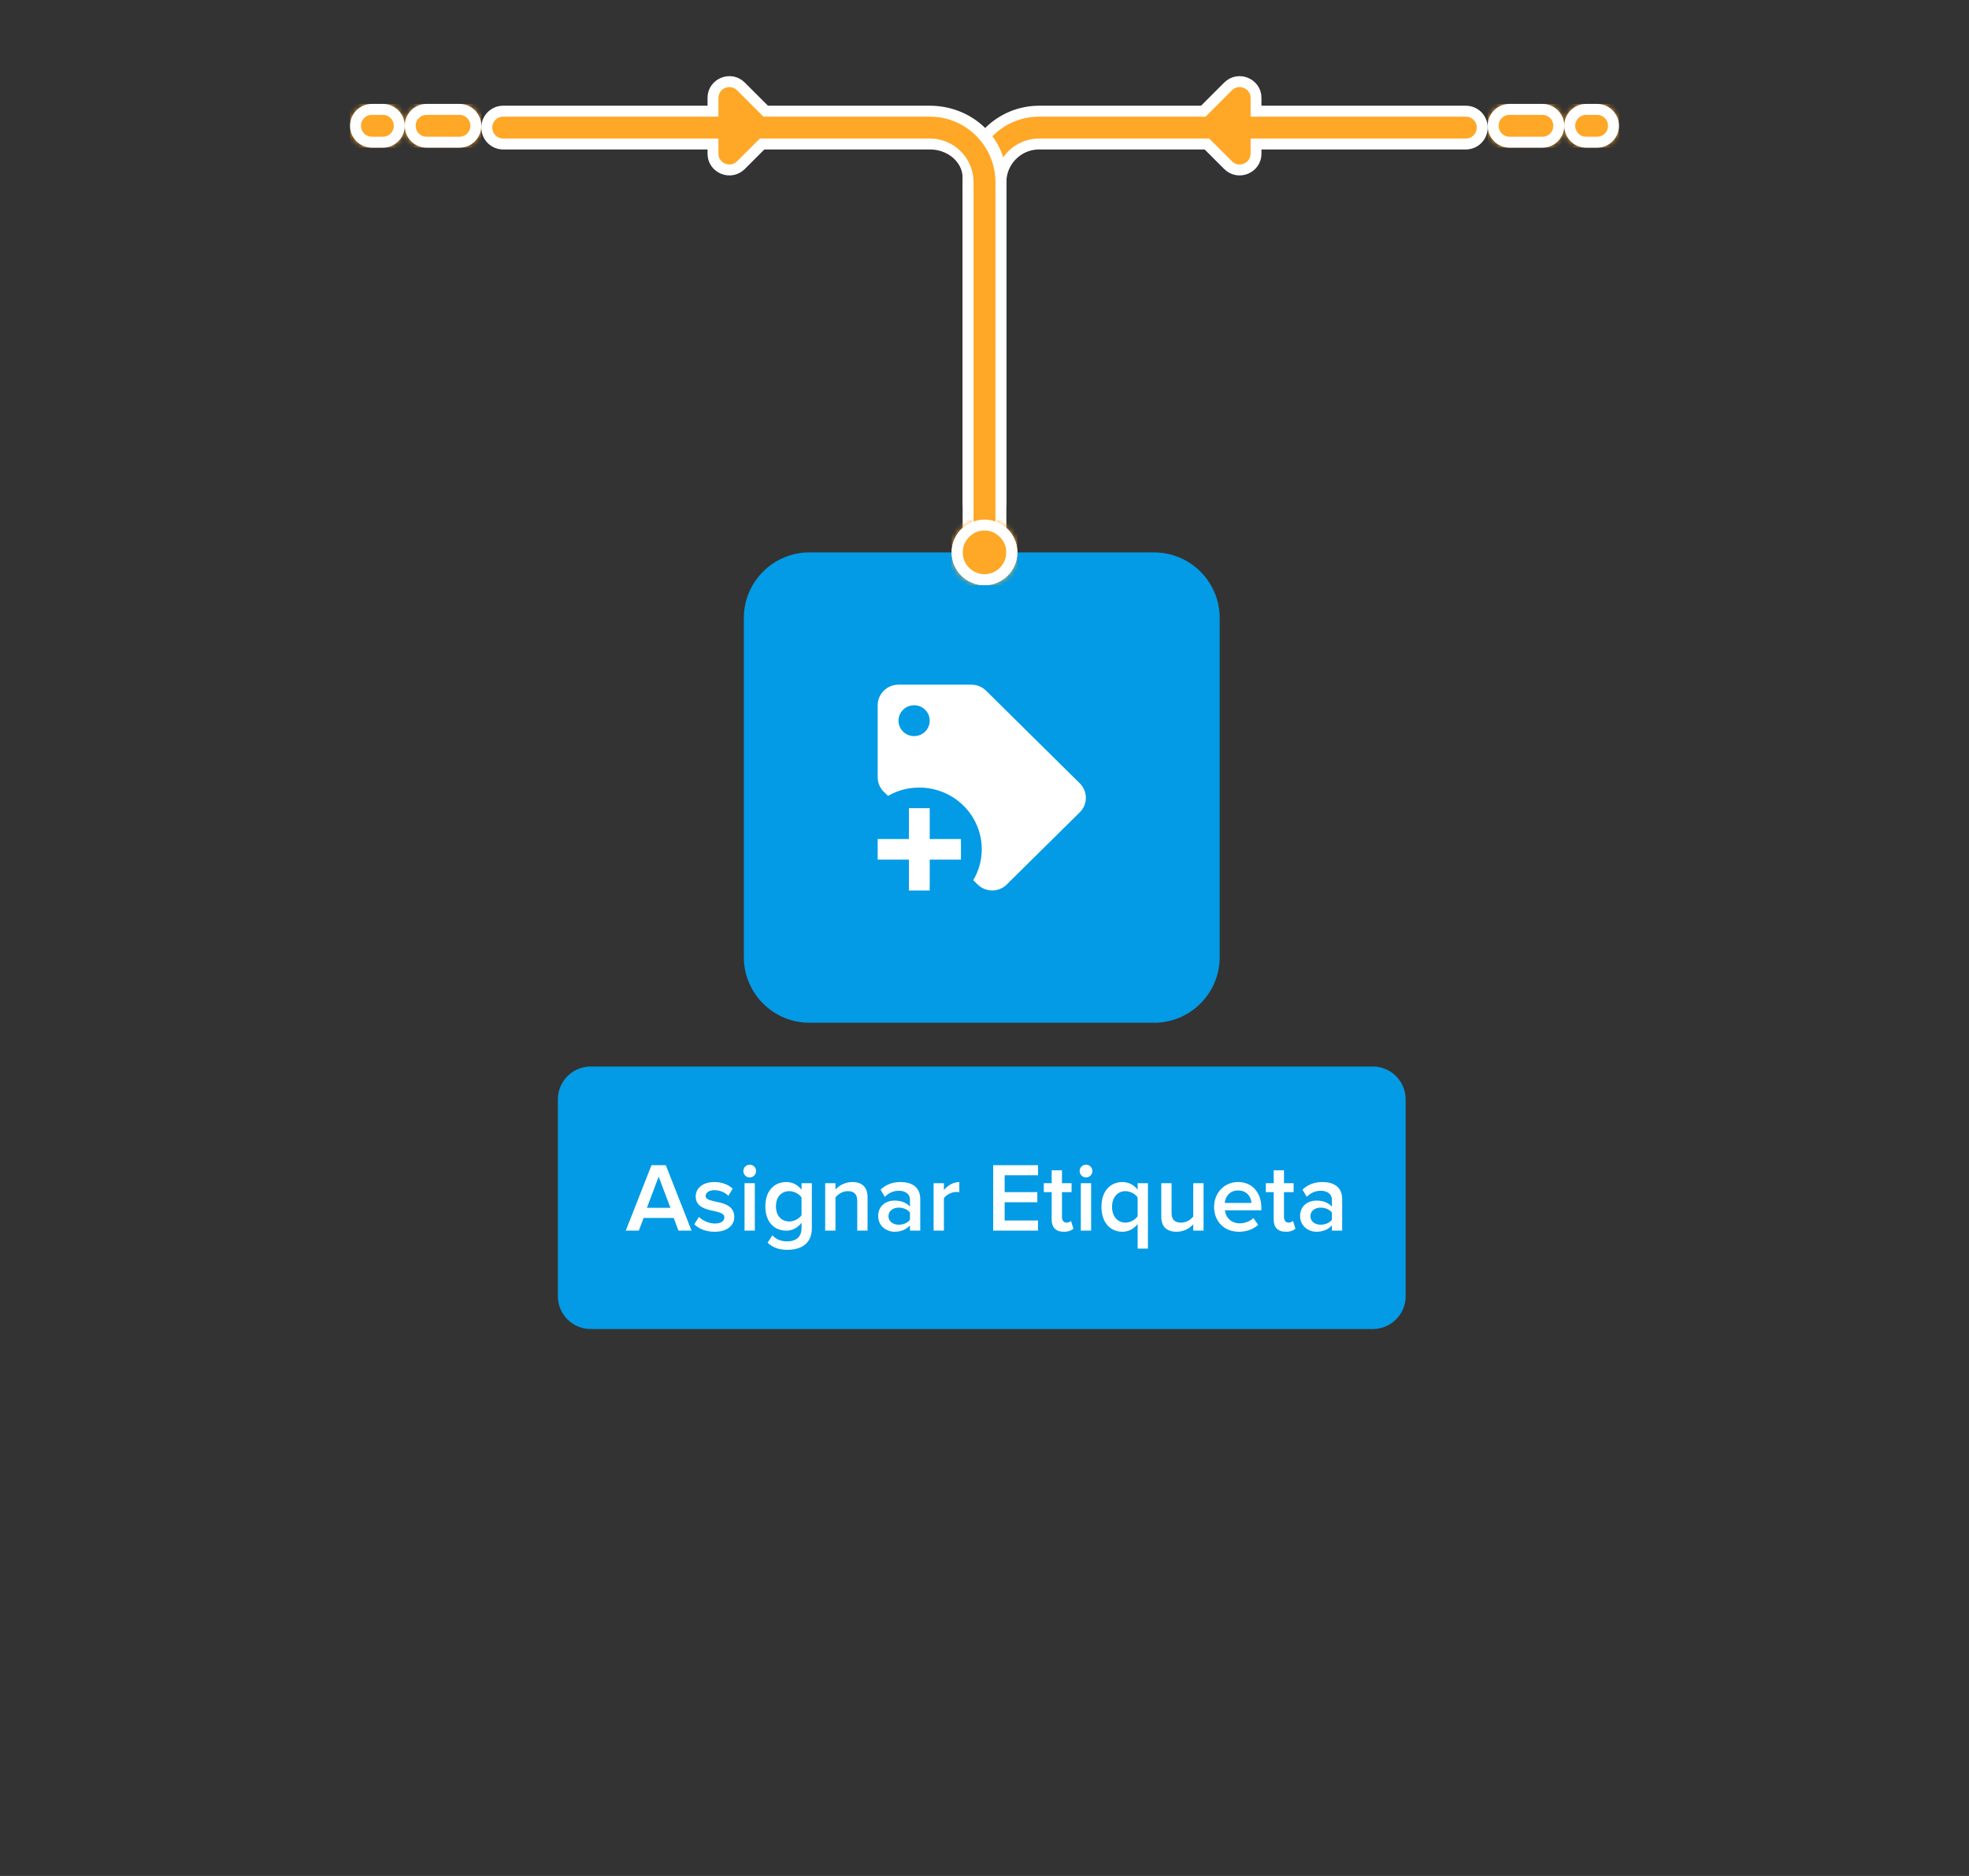 <svg width="360" height="343" viewBox="0 0 360 343" fill="none" xmlns="http://www.w3.org/2000/svg">
<rect x="0" y="0" width="360" height="343" fill="#333333" stroke="none"/>
<path d="M211 101H148C141.373 101 136 106.373 136 113V175C136 181.627 141.373 187 148 187H211C217.627 187 223 181.627 223 175V113C223 106.373 217.627 101 211 101Z" fill="#039BE5"/>
<path d="M197.408 143.21L180.28 126.278C179.576 125.582 178.606 125.188 177.597 125.188H164.275C163.266 125.188 162.297 125.583 161.584 126.289C160.87 126.994 160.469 127.951 160.469 128.949V142.118C160.469 143.115 160.868 144.074 161.592 144.77L162.372 145.523C164.085 144.507 166.064 143.999 168.081 143.999C171.11 143.999 174.014 145.188 176.156 147.305C178.297 149.422 179.5 152.293 179.5 155.287C179.5 157.281 178.967 159.218 177.939 160.93L178.701 161.684C179.405 162.399 180.394 162.812 181.403 162.812C182.412 162.812 183.382 162.417 184.087 161.702L197.408 148.533C198.132 147.837 198.531 146.877 198.531 145.88C198.531 144.883 198.132 143.925 197.408 143.21ZM167.13 134.593C166.373 134.593 165.646 134.295 165.111 133.766C164.576 133.237 164.275 132.519 164.275 131.771C164.275 131.022 164.576 130.305 165.111 129.776C165.646 129.246 166.373 128.949 167.13 128.949C167.887 128.949 168.613 129.246 169.148 129.776C169.684 130.305 169.984 131.022 169.984 131.771C169.984 132.519 169.684 133.237 169.148 133.766C168.613 134.295 167.887 134.593 167.13 134.593ZM175.694 157.169H169.984V162.812H166.178V157.169H160.469V153.406H166.178V147.762H169.984V153.406H175.694V157.169Z" fill="white"/>
<path d="M251 195H108C104.686 195 102 197.686 102 201V237C102 240.314 104.686 243 108 243H251C254.314 243 257 240.314 257 237V201C257 197.686 254.314 195 251 195Z" fill="#039BE5"/>
<path d="M126.433 225H124.048L123.169 222.687H117.682L116.803 225H114.418L119.116 213.039H121.734L126.433 225ZM122.577 220.84L120.425 215.137L118.273 220.84H122.577ZM130.644 225.215C129.156 225.215 127.829 224.731 126.932 223.852L127.793 222.507C128.403 223.135 129.604 223.709 130.716 223.709C131.846 223.709 132.438 223.243 132.438 222.561C132.438 220.858 127.201 222.077 127.201 218.741C127.201 217.325 128.421 216.123 130.608 216.123C132.079 216.123 133.191 216.643 133.962 217.325L133.173 218.652C132.653 218.078 131.702 217.612 130.608 217.612C129.622 217.612 129.012 218.078 129.012 218.688C129.012 220.212 134.249 219.064 134.249 222.507C134.249 224.05 132.976 225.215 130.644 225.215ZM137.076 215.28C136.431 215.28 135.911 214.76 135.911 214.115C135.911 213.469 136.431 212.949 137.076 212.949C137.722 212.949 138.242 213.469 138.242 214.115C138.242 214.76 137.722 215.28 137.076 215.28ZM138.009 225H136.126V216.339H138.009V225ZM143.984 228.515C142.514 228.515 141.42 228.192 140.344 227.224L141.223 225.861C141.94 226.668 142.837 226.973 143.984 226.973C145.222 226.973 146.549 226.399 146.549 224.552V223.565C145.885 224.444 144.899 225.018 143.769 225.018C141.563 225.018 139.931 223.422 139.931 220.571C139.931 217.755 141.527 216.123 143.769 216.123C144.863 216.123 145.849 216.608 146.549 217.54V216.339H148.432V224.552C148.432 227.672 146.1 228.515 143.984 228.515ZM144.325 223.332C145.204 223.332 146.118 222.812 146.549 222.185V218.939C146.118 218.311 145.204 217.791 144.325 217.791C142.819 217.791 141.868 218.903 141.868 220.571C141.868 222.238 142.819 223.332 144.325 223.332ZM158.618 225H156.735V219.584C156.735 218.221 156.036 217.791 154.978 217.791C154.028 217.791 153.203 218.365 152.754 218.939V225H150.871V216.339H152.754V217.504C153.328 216.823 154.458 216.123 155.821 216.123C157.686 216.123 158.618 217.128 158.618 218.903V225ZM168.255 225H166.372V224.05C165.726 224.803 164.704 225.215 163.556 225.215C162.157 225.215 160.561 224.247 160.561 222.346C160.561 220.338 162.14 219.513 163.556 219.513C164.74 219.513 165.726 219.889 166.372 220.624V219.333C166.372 218.329 165.529 217.719 164.345 217.719C163.377 217.719 162.516 218.078 161.781 218.831L160.992 217.522C161.996 216.554 163.251 216.123 164.632 216.123C166.569 216.123 168.255 216.93 168.255 219.244V225ZM164.309 223.924C165.116 223.924 165.923 223.619 166.372 223.027V221.7C165.923 221.109 165.116 220.804 164.309 220.804C163.251 220.804 162.444 221.431 162.444 222.364C162.444 223.314 163.251 223.924 164.309 223.924ZM172.578 225H170.695V216.339H172.578V217.594C173.242 216.769 174.282 216.123 175.394 216.123V217.988C175.232 217.952 175.053 217.935 174.82 217.935C174.013 217.935 172.955 218.473 172.578 219.1V225ZM189.785 225H181.589V213.039H189.785V214.886H183.687V217.97H189.659V219.817H183.687V223.153H189.785V225ZM194.504 225.215C193.033 225.215 192.28 224.426 192.28 222.974V217.97H190.845V216.339H192.28V213.971H194.163V216.339H195.92V217.97H194.163V222.507C194.163 223.099 194.45 223.547 194.988 223.547C195.346 223.547 195.669 223.386 195.813 223.225L196.261 224.659C195.92 224.964 195.364 225.215 194.504 225.215ZM198.562 215.28C197.917 215.28 197.397 214.76 197.397 214.115C197.397 213.469 197.917 212.949 198.562 212.949C199.208 212.949 199.728 213.469 199.728 214.115C199.728 214.76 199.208 215.28 198.562 215.28ZM199.495 225H197.612V216.339H199.495V225ZM205.775 223.547C206.654 223.547 207.586 223.009 207.999 222.364V218.939C207.568 218.293 206.654 217.791 205.775 217.791C204.287 217.791 203.318 218.975 203.318 220.66C203.318 222.346 204.287 223.547 205.775 223.547ZM205.219 225.215C202.978 225.215 201.382 223.512 201.382 220.66C201.382 217.809 202.978 216.123 205.219 216.123C206.349 216.123 207.353 216.661 207.999 217.522V216.339H209.882V228.3H207.999V223.799C207.281 224.713 206.313 225.215 205.219 225.215ZM220.051 225H218.168V223.852C217.559 224.534 216.483 225.215 215.12 225.215C213.255 225.215 212.322 224.229 212.322 222.471V216.339H214.205V221.772C214.205 223.117 214.887 223.547 215.963 223.547C216.913 223.547 217.738 222.992 218.168 222.418V216.339H220.051V225ZM226.514 225.215C223.896 225.215 221.977 223.404 221.977 220.66C221.977 218.15 223.806 216.123 226.37 216.123C228.971 216.123 230.62 218.096 230.62 220.822V221.288H223.95C224.093 222.579 225.061 223.673 226.693 223.673C227.554 223.673 228.54 223.332 229.168 222.705L230.029 223.942C229.15 224.767 227.877 225.215 226.514 225.215ZM228.809 219.943C228.755 218.921 228.056 217.666 226.353 217.666C224.756 217.666 224.003 218.903 223.932 219.943H228.809ZM235.097 225.215C233.627 225.215 232.874 224.426 232.874 222.974V217.97H231.439V216.339H232.874V213.971H234.756V216.339H236.514V217.97H234.756V222.507C234.756 223.099 235.043 223.547 235.581 223.547C235.94 223.547 236.263 223.386 236.406 223.225L236.855 224.659C236.514 224.964 235.958 225.215 235.097 225.215ZM245.397 225H243.514V224.05C242.868 224.803 241.846 225.215 240.698 225.215C239.299 225.215 237.703 224.247 237.703 222.346C237.703 220.338 239.282 219.513 240.698 219.513C241.882 219.513 242.868 219.889 243.514 220.624V219.333C243.514 218.329 242.671 217.719 241.487 217.719C240.519 217.719 239.658 218.078 238.923 218.831L238.134 217.522C239.138 216.554 240.393 216.123 241.774 216.123C243.711 216.123 245.397 216.93 245.397 219.244V225ZM241.451 223.924C242.258 223.924 243.065 223.619 243.514 223.027V221.7C243.065 221.109 242.258 220.804 241.451 220.804C240.393 220.804 239.586 221.431 239.586 222.364C239.586 223.314 240.393 223.924 241.451 223.924Z" fill="white"/>
<mask id="mask0_75_13402" style="mask-type:luminance" maskUnits="userSpaceOnUse" x="272" y="19" width="14" height="8">
<path d="M282 27H276C273.791 27 272 25.209 272 23C272 20.791 273.791 19 276 19H282C284.209 19 286 20.791 286 23C286 25.209 284.209 27 282 27Z" fill="white"/>
</mask>
<g mask="url(#mask0_75_13402)">
<path d="M286 27H272V19H286V27Z" fill="#FFA726"/>
</g>
<path d="M282 26H276C274.343 26 273 24.657 273 23C273 21.343 274.343 20 276 20H282C283.657 20 285 21.343 285 23C285 24.657 283.657 26 282 26Z" stroke="white" stroke-width="2"/>
<mask id="mask1_75_13402" style="mask-type:luminance" maskUnits="userSpaceOnUse" x="286" y="19" width="10" height="8">
<path d="M292 27H290C287.791 27 286 25.209 286 23C286 20.791 287.791 19 290 19H292C294.209 19 296 20.791 296 23C296 25.209 294.209 27 292 27Z" fill="white"/>
</mask>
<g mask="url(#mask1_75_13402)">
<path d="M296 27H286V19H296V27Z" fill="#FFA726"/>
</g>
<path d="M292 26H290C288.343 26 287 24.657 287 23C287 21.343 288.343 20 290 20H292C293.657 20 295 21.343 295 23C295 24.657 293.657 26 292 26Z" stroke="white" stroke-width="2"/>
<path d="M268.001 23.328H190.001C184.478 23.328 180.001 27.805 180.001 33.328L180 98.001" stroke="white" stroke-width="8" stroke-miterlimit="16" stroke-linecap="round"/>
<mask id="mask2_75_13402" style="mask-type:alpha" maskUnits="userSpaceOnUse" x="217" y="13" width="14" height="20">
<path d="M217 33V13H231V33H217Z" fill="#039BE5"/>
</mask>
<g mask="url(#mask2_75_13402)">
<path d="M224.528 30.191L219.457 25.12C218.286 23.949 218.286 22.049 219.457 20.878L224.528 15.807C226.418 13.917 229.649 15.255 229.649 17.928V28.07C229.649 30.743 226.418 32.081 224.528 30.191Z" fill="#FFA726" stroke="white" stroke-width="2"/>
</g>
<path d="M268.001 23.328H190.001C184.478 23.328 180.001 27.805 180.001 33.328L180 98.001" stroke="#FFA726" stroke-width="4" stroke-miterlimit="16" stroke-linecap="round"/>
<mask id="mask3_75_13402" style="mask-type:luminance" maskUnits="userSpaceOnUse" x="174" y="95" width="12" height="12">
<path d="M174 101C174 97.686 176.686 95 180 95C183.314 95 186 97.686 186 101C186 104.314 183.314 107 180 107C176.686 107 174 104.314 174 101Z" fill="white"/>
</mask>
<g mask="url(#mask3_75_13402)">
<path d="M174 95H186V107H174V95Z" fill="#FFA726"/>
</g>
<path d="M175 101C175 98.239 177.239 96 180 96C182.761 96 185 98.239 185 101C185 103.761 182.761 106 180 106C177.239 106 175 103.761 175 101Z" stroke="white" stroke-width="2"/>
<mask id="mask4_75_13402" style="mask-type:luminance" maskUnits="userSpaceOnUse" x="74" y="19" width="14" height="8">
<path d="M78 27H84C86.209 27 88 25.209 88 23C88 20.791 86.209 19 84 19H78C75.791 19 74 20.791 74 23C74 25.209 75.791 27 78 27Z" fill="white"/>
</mask>
<g mask="url(#mask4_75_13402)">
<path d="M74 27H88V19H74V27Z" fill="#FFA726"/>
</g>
<path d="M78 26H84C85.657 26 87 24.657 87 23C87 21.343 85.657 20 84 20H78C76.343 20 75 21.343 75 23C75 24.657 76.343 26 78 26Z" stroke="white" stroke-width="2"/>
<mask id="mask5_75_13402" style="mask-type:luminance" maskUnits="userSpaceOnUse" x="64" y="19" width="10" height="8">
<path d="M68 27H70C72.209 27 74 25.209 74 23C74 20.791 72.209 19 70 19H68C65.791 19 64 20.791 64 23C64 25.209 65.791 27 68 27Z" fill="white"/>
</mask>
<g mask="url(#mask5_75_13402)">
<path d="M64 27H74V19H64V27Z" fill="#FFA726"/>
</g>
<path d="M68 26H70C71.657 26 73 24.657 73 23C73 21.343 71.657 20 70 20H68C66.343 20 65 21.343 65 23C65 24.657 66.343 26 68 26Z" stroke="white" stroke-width="2"/>
<path d="M91.999 23.328H169.999C175.522 23.328 179.999 27.442 179.999 32.517L180 91.943" stroke="white" stroke-width="8" stroke-miterlimit="16" stroke-linecap="round"/>
<mask id="mask6_75_13402" style="mask-type:alpha" maskUnits="userSpaceOnUse" x="129" y="13" width="14" height="20">
<path d="M143 33V13H129V33H143Z" fill="#039BE5"/>
</mask>
<g mask="url(#mask6_75_13402)">
<path d="M135.472 30.191L140.543 25.12C141.714 23.949 141.714 22.049 140.543 20.878L135.472 15.807C133.582 13.917 130.351 15.255 130.351 17.928V28.07C130.351 30.743 133.582 32.081 135.472 30.191Z" fill="#FFA726" stroke="white" stroke-width="2"/>
</g>
<path d="M91.999 23.328H169.999C175.522 23.328 179.999 27.805 179.999 33.328L180 98.001" stroke="#FFA726" stroke-width="4" stroke-miterlimit="16" stroke-linecap="round"/>
<path d="M185 101C185 98.239 182.761 96 180 96C177.239 96 175 98.239 175 101C175 103.761 177.239 106 180 106C182.761 106 185 103.761 185 101Z" stroke="white" stroke-width="2"/>
</svg>
